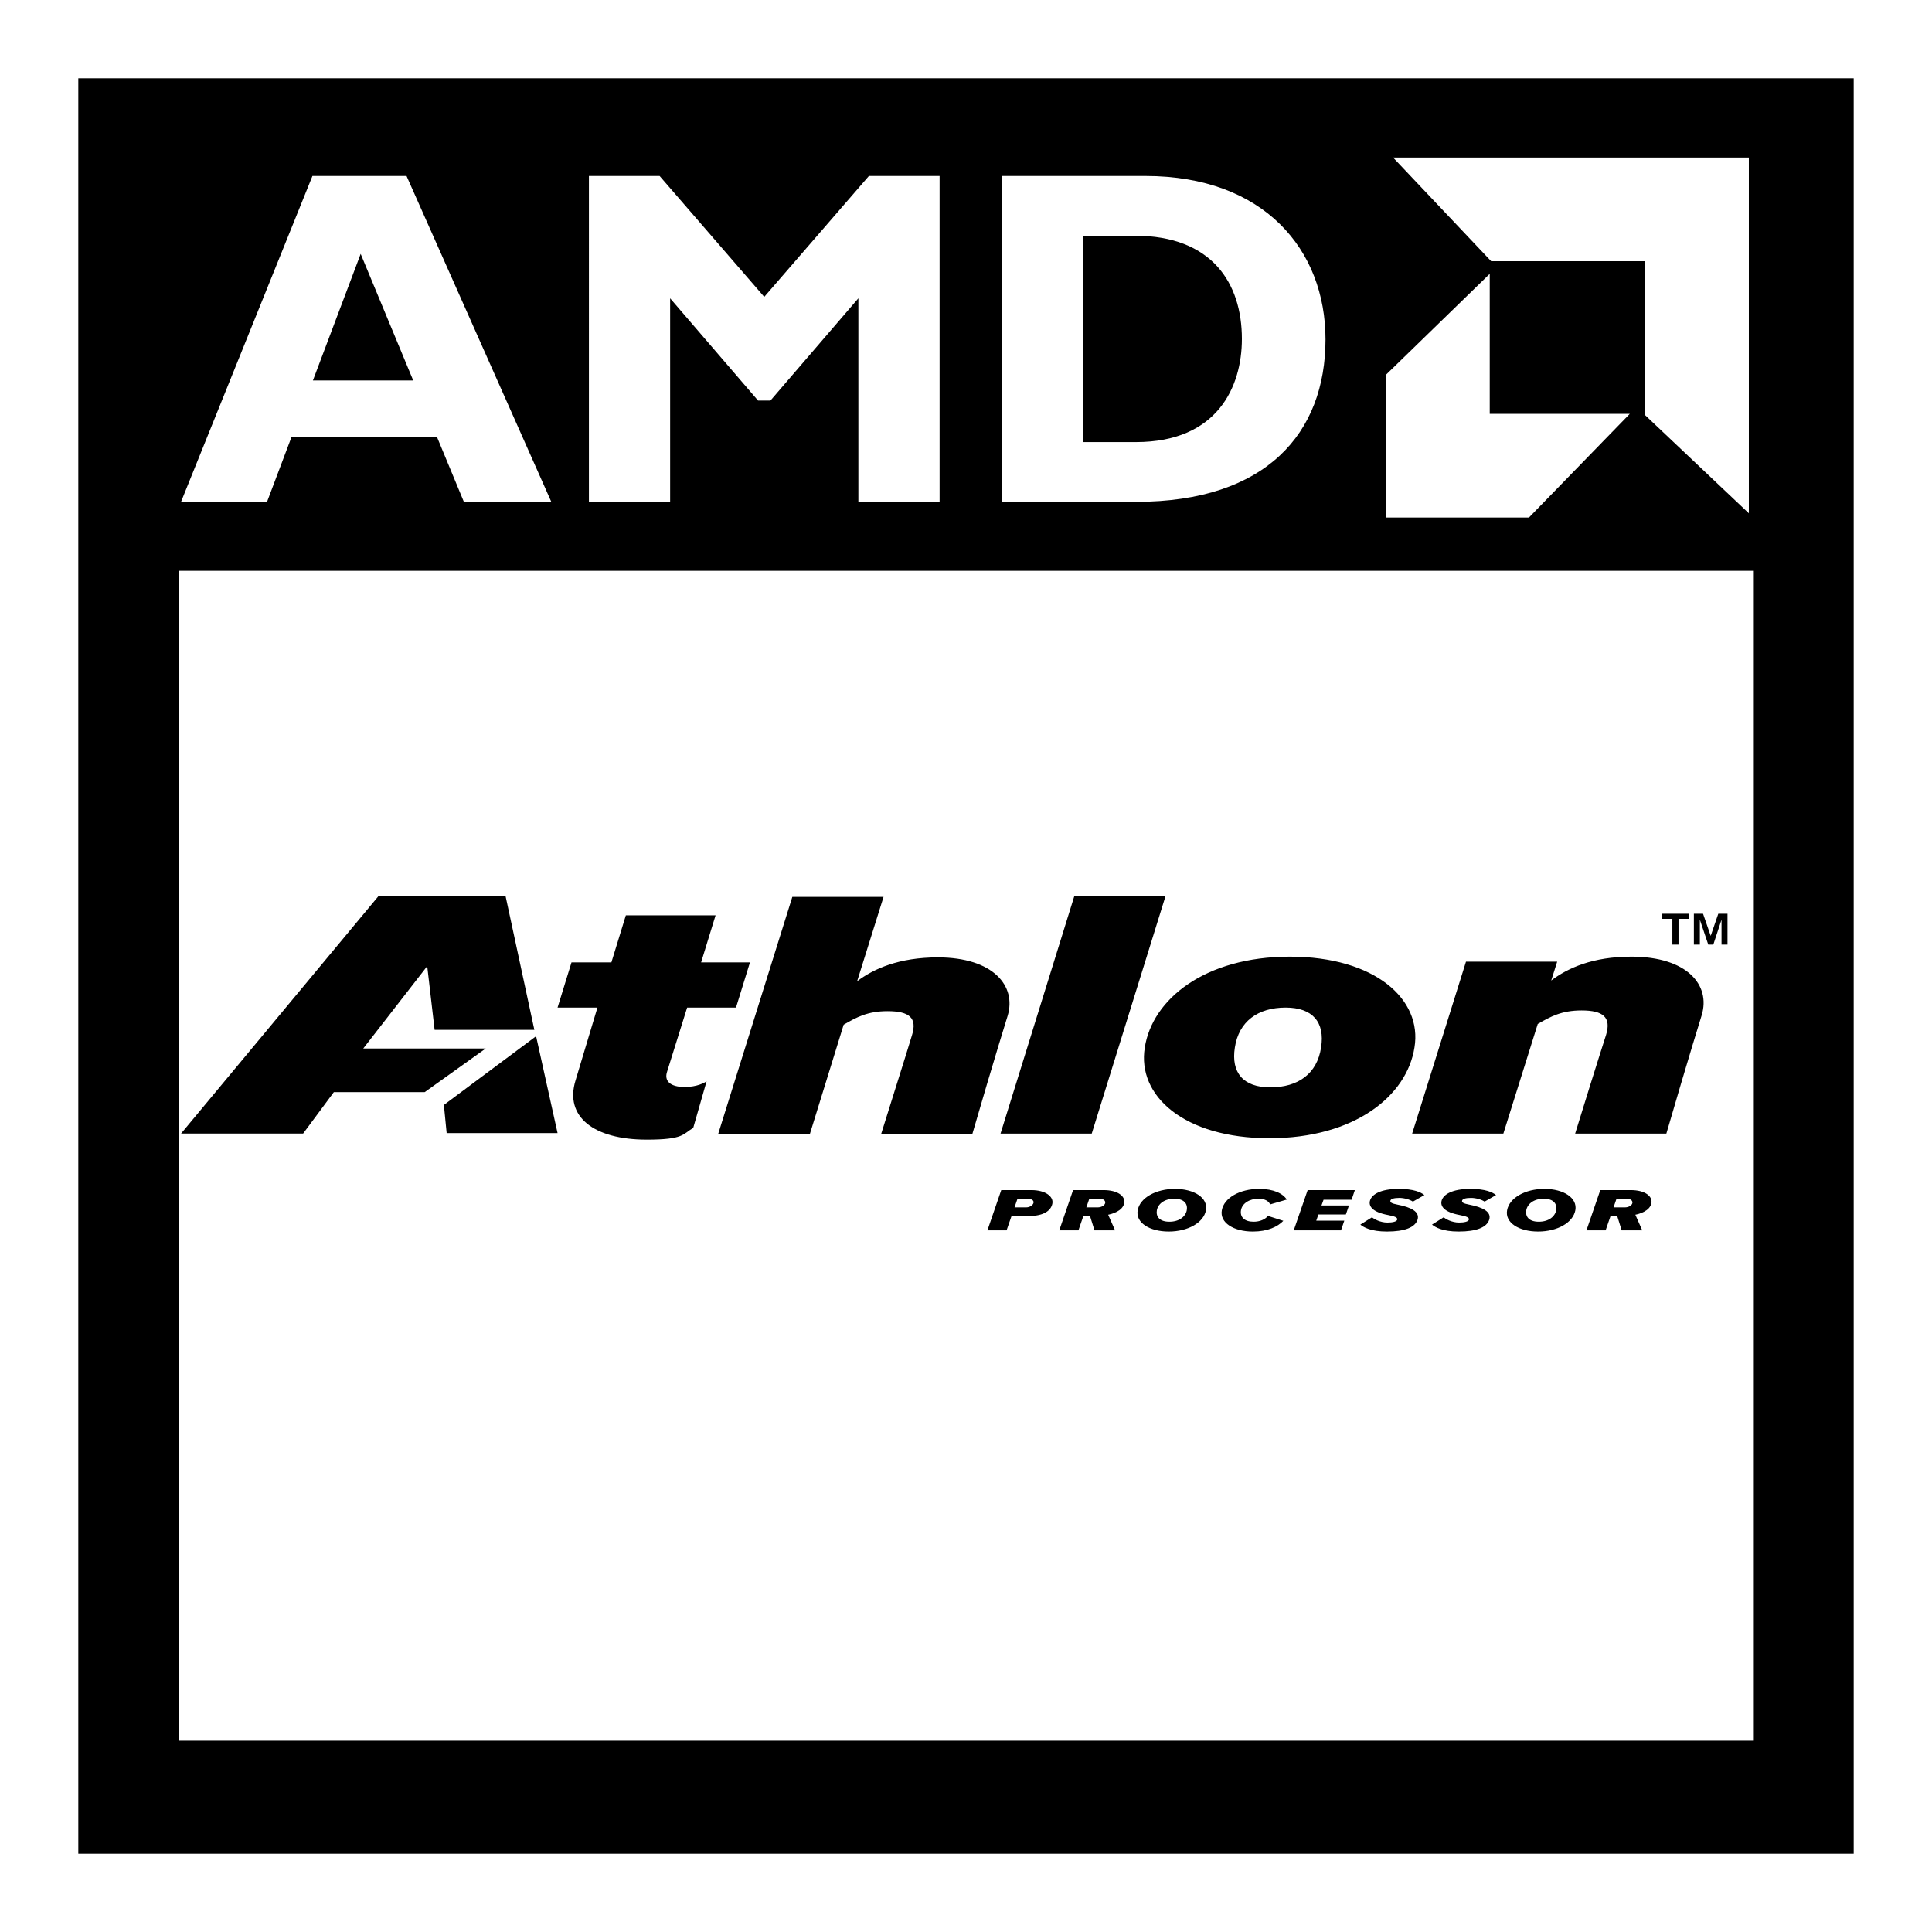 <?xml version="1.0" encoding="UTF-8"?> <svg xmlns="http://www.w3.org/2000/svg" width="2500" height="2500" viewBox="0 0 192.756 192.756"><g fill-rule="evenodd" clip-rule="evenodd"><path fill="#fff" d="M0 0h192.756v192.756H0V0z"></path><path d="M7.813 184.945h177.13V7.812H7.813v177.133z"></path><path fill="#fff" stroke="#fff" stroke-miterlimit="2.613" d="M18.335 173.168V57.449h156.142v115.719H18.335z"></path><path d="M55.003 50.067H46.28l-2.668-6.436H29.073l-2.43 6.436h-8.58l13.109-32.508h9.389l14.442 32.508zM35.984 25.329l-4.764 12.63h10.008l-5.244-12.63zM86.69 17.559h7.054v32.508H85.64V29.762l-8.77 10.2h-1.24l-8.77-10.2v20.305h-8.103V17.559h7.054L76.25 29.62l10.44-12.061zM114.277 17.559c11.867 0 17.969 7.39 17.969 16.302 0 9.343-5.91 16.206-18.875 16.206H99.93V17.559h14.347zm-6.246 26.549h5.293c8.148 0 10.58-5.529 10.58-10.294 0-5.576-3.004-10.296-10.678-10.296h-5.195v20.59zM138.99 15.72l9.783 10.341h15.372v15.37l10.337 9.781V15.72H138.99zM148.631 41.292V27.32l-10.34 10.058v14.254h14.254l10.059-10.34h-13.973z" fill="#fff"></path><path d="M102.666 121.32h-1.744l-.496 1.432h-1.912l1.381-4.016h3.004c1.416 0 2.219.645 2.098 1.33-.122.694-.831 1.254-2.331 1.254zm-.021-1.705h-1.135l-.291.844h1.174c.301 0 .645-.182.719-.439.064-.249-.196-.405-.467-.405zM110.561 121.193l.689 1.559h-2.053l-.447-1.432h-.662l-.494 1.432h-1.912l1.379-4.016h3.041c1.418 0 2.184.607 2.062 1.293-.15.826-1.287 1.102-1.603 1.164zm-.749-1.578h-1.137l-.291.844h1.158c.316 0 .68-.176.727-.447.03-.18-.138-.397-.457-.397zM116.604 122.871c-1.928 0-3.32-.891-3.096-2.125.225-1.232 1.799-2.131 3.721-2.131s3.312.898 3.088 2.131c-.225 1.234-1.792 2.125-3.713 2.125zm.558-3.273c-1.016 0-1.631.535-1.742 1.148-.104.609.242 1.145 1.25 1.145s1.621-.535 1.734-1.145c.112-.613-.234-1.148-1.242-1.148zM126.723 120.164c-.15-.344-.541-.566-1.166-.566-.904 0-1.633.469-1.744 1.148-.113.68.346 1.145 1.258 1.145.635 0 1.139-.229 1.438-.578l1.529.488c-.57.594-1.566 1.07-3.041 1.07-1.93 0-3.32-.891-3.096-2.125.225-1.238 1.791-2.131 3.729-2.131 1.467 0 2.379.475 2.752 1.064l-1.659.485zM134.848 119.699h-2.797l-.207.572h2.742l-.307.897h-2.742l-.215.619h2.799l-.328.965h-4.717l1.389-4.016h4.709l-.326.963zM140.965 119.887c-.279-.199-.848-.373-1.352-.373-.551 0-.867.102-.896.289-.027.174.16.275.691.377 1.408.271 2.258.723 2.023 1.5-.242.777-1.279 1.191-3.049 1.191-1.633 0-2.342-.434-2.66-.693l1.168-.732c.168.168.812.529 1.531.529.529 0 .93-.096.977-.289.049-.205-.186-.324-.912-.463-1.605-.295-1.969-.914-1.791-1.469.178-.561.996-1.139 2.863-1.139 1.5 0 2.199.332 2.553.615l-1.146.657zM148.117 119.887c-.279-.199-.85-.373-1.352-.373-.551 0-.867.102-.895.289-.029.174.156.275.689.377 1.406.271 2.256.723 2.023 1.5-.242.777-1.277 1.191-3.049 1.191-1.633 0-2.342-.434-2.66-.693l1.168-.732c.166.168.809.529 1.527.529.531 0 .934-.096.98-.289.047-.205-.188-.324-.916-.463-1.602-.295-1.967-.914-1.791-1.469.178-.561 1-1.139 2.863-1.139 1.504 0 2.201.332 2.557.615l-1.144.657zM153.459 122.871c-1.932 0-3.32-.891-3.096-2.125.225-1.232 1.799-2.131 3.721-2.131 1.92 0 3.311.898 3.088 2.131-.225 1.234-1.791 2.125-3.713 2.125zm.561-3.273c-1.018 0-1.633.535-1.744 1.148-.104.609.242 1.145 1.25 1.145 1.006 0 1.621-.535 1.734-1.145.111-.613-.235-1.148-1.24-1.148zM163.158 121.193l.688 1.559h-2.051l-.447-1.432h-.662l-.494 1.432h-1.912l1.381-4.016h3.039c1.418 0 2.182.607 2.062 1.293-.151.826-1.287 1.102-1.604 1.164zm-.748-1.578h-1.137l-.289.844h1.154c.318 0 .684-.176.729-.447.028-.18-.138-.397-.457-.397zM108.922 113.1h-9.1l7.362-23.69h9.099l-7.361 23.69zM126.65 113.561c-8.504 0-13.227-4.227-12.432-9.059.746-4.793 5.969-9.055 14.471-9.055 8.504 0 13.23 4.262 12.434 9.055-.746 4.832-5.969 9.059-14.473 9.059zm1.623-13.036c-2.783 0-4.674 1.387-5.07 3.977-.398 2.523.844 3.98 3.529 3.98 2.785 0 4.674-1.35 5.074-3.98.397-2.52-.845-3.977-3.533-3.977zM166.252 113.1h-9.1c2.338-7.566 3.082-9.838 3.082-9.838.547-1.777-.297-2.451-2.436-2.451-1.99 0-3.084.604-4.377 1.35L149.99 113.1h-9.1l5.371-17.155h9.1l-.596 1.883c1.641-1.244 4.127-2.381 8.006-2.381 5.568 0 7.906 2.84 7.012 5.824 0 0-1.342 4.297-3.531 11.829zM73.43 100.527h-4.874l-1.989 6.357c-.349.994.348 1.562 1.741 1.562 1.243 0 1.989-.426 2.188-.568l-1.333 4.652c-1.044.604-.905 1.172-4.635 1.172-5.321 0-8.206-2.309-7.111-5.896l2.188-7.279h-3.978l1.392-4.511h3.979l1.442-4.689h8.952l-1.442 4.689h4.874l-1.394 4.511zM97.002 113.17h-9.1c2.387-7.564 3.083-9.873 3.083-9.873.548-1.74-.248-2.414-2.437-2.414-1.989 0-3.083.604-4.376 1.35l-3.381 10.938h-9.15l7.41-23.688h9.101L85.516 97.9c1.641-1.242 4.177-2.38 8.057-2.38 5.52 0 7.858 2.841 6.961 5.825-.001-.001-1.345 4.296-3.532 11.825zM48.464 104.605h-12.22l6.38-8.212.738 6.353h9.951l-2.882-13.385H37.8l-19.737 23.735h12.178l3.068-4.137h9.066l6.089-4.354zM44.286 110.24l.277 2.809h11.066l-2.143-9.666-9.2 6.857zM169.912 91.165l.764 2.207.758-2.207h.918v3.082h-.596v-2.485l-.82 2.485h-.502l-.84-2.485v2.485h-.596v-3.082h.914zm-4.064.511v-.511h2.621v.511h-1.004v2.571h-.613v-2.571h-1.004z"></path></g></svg> 
